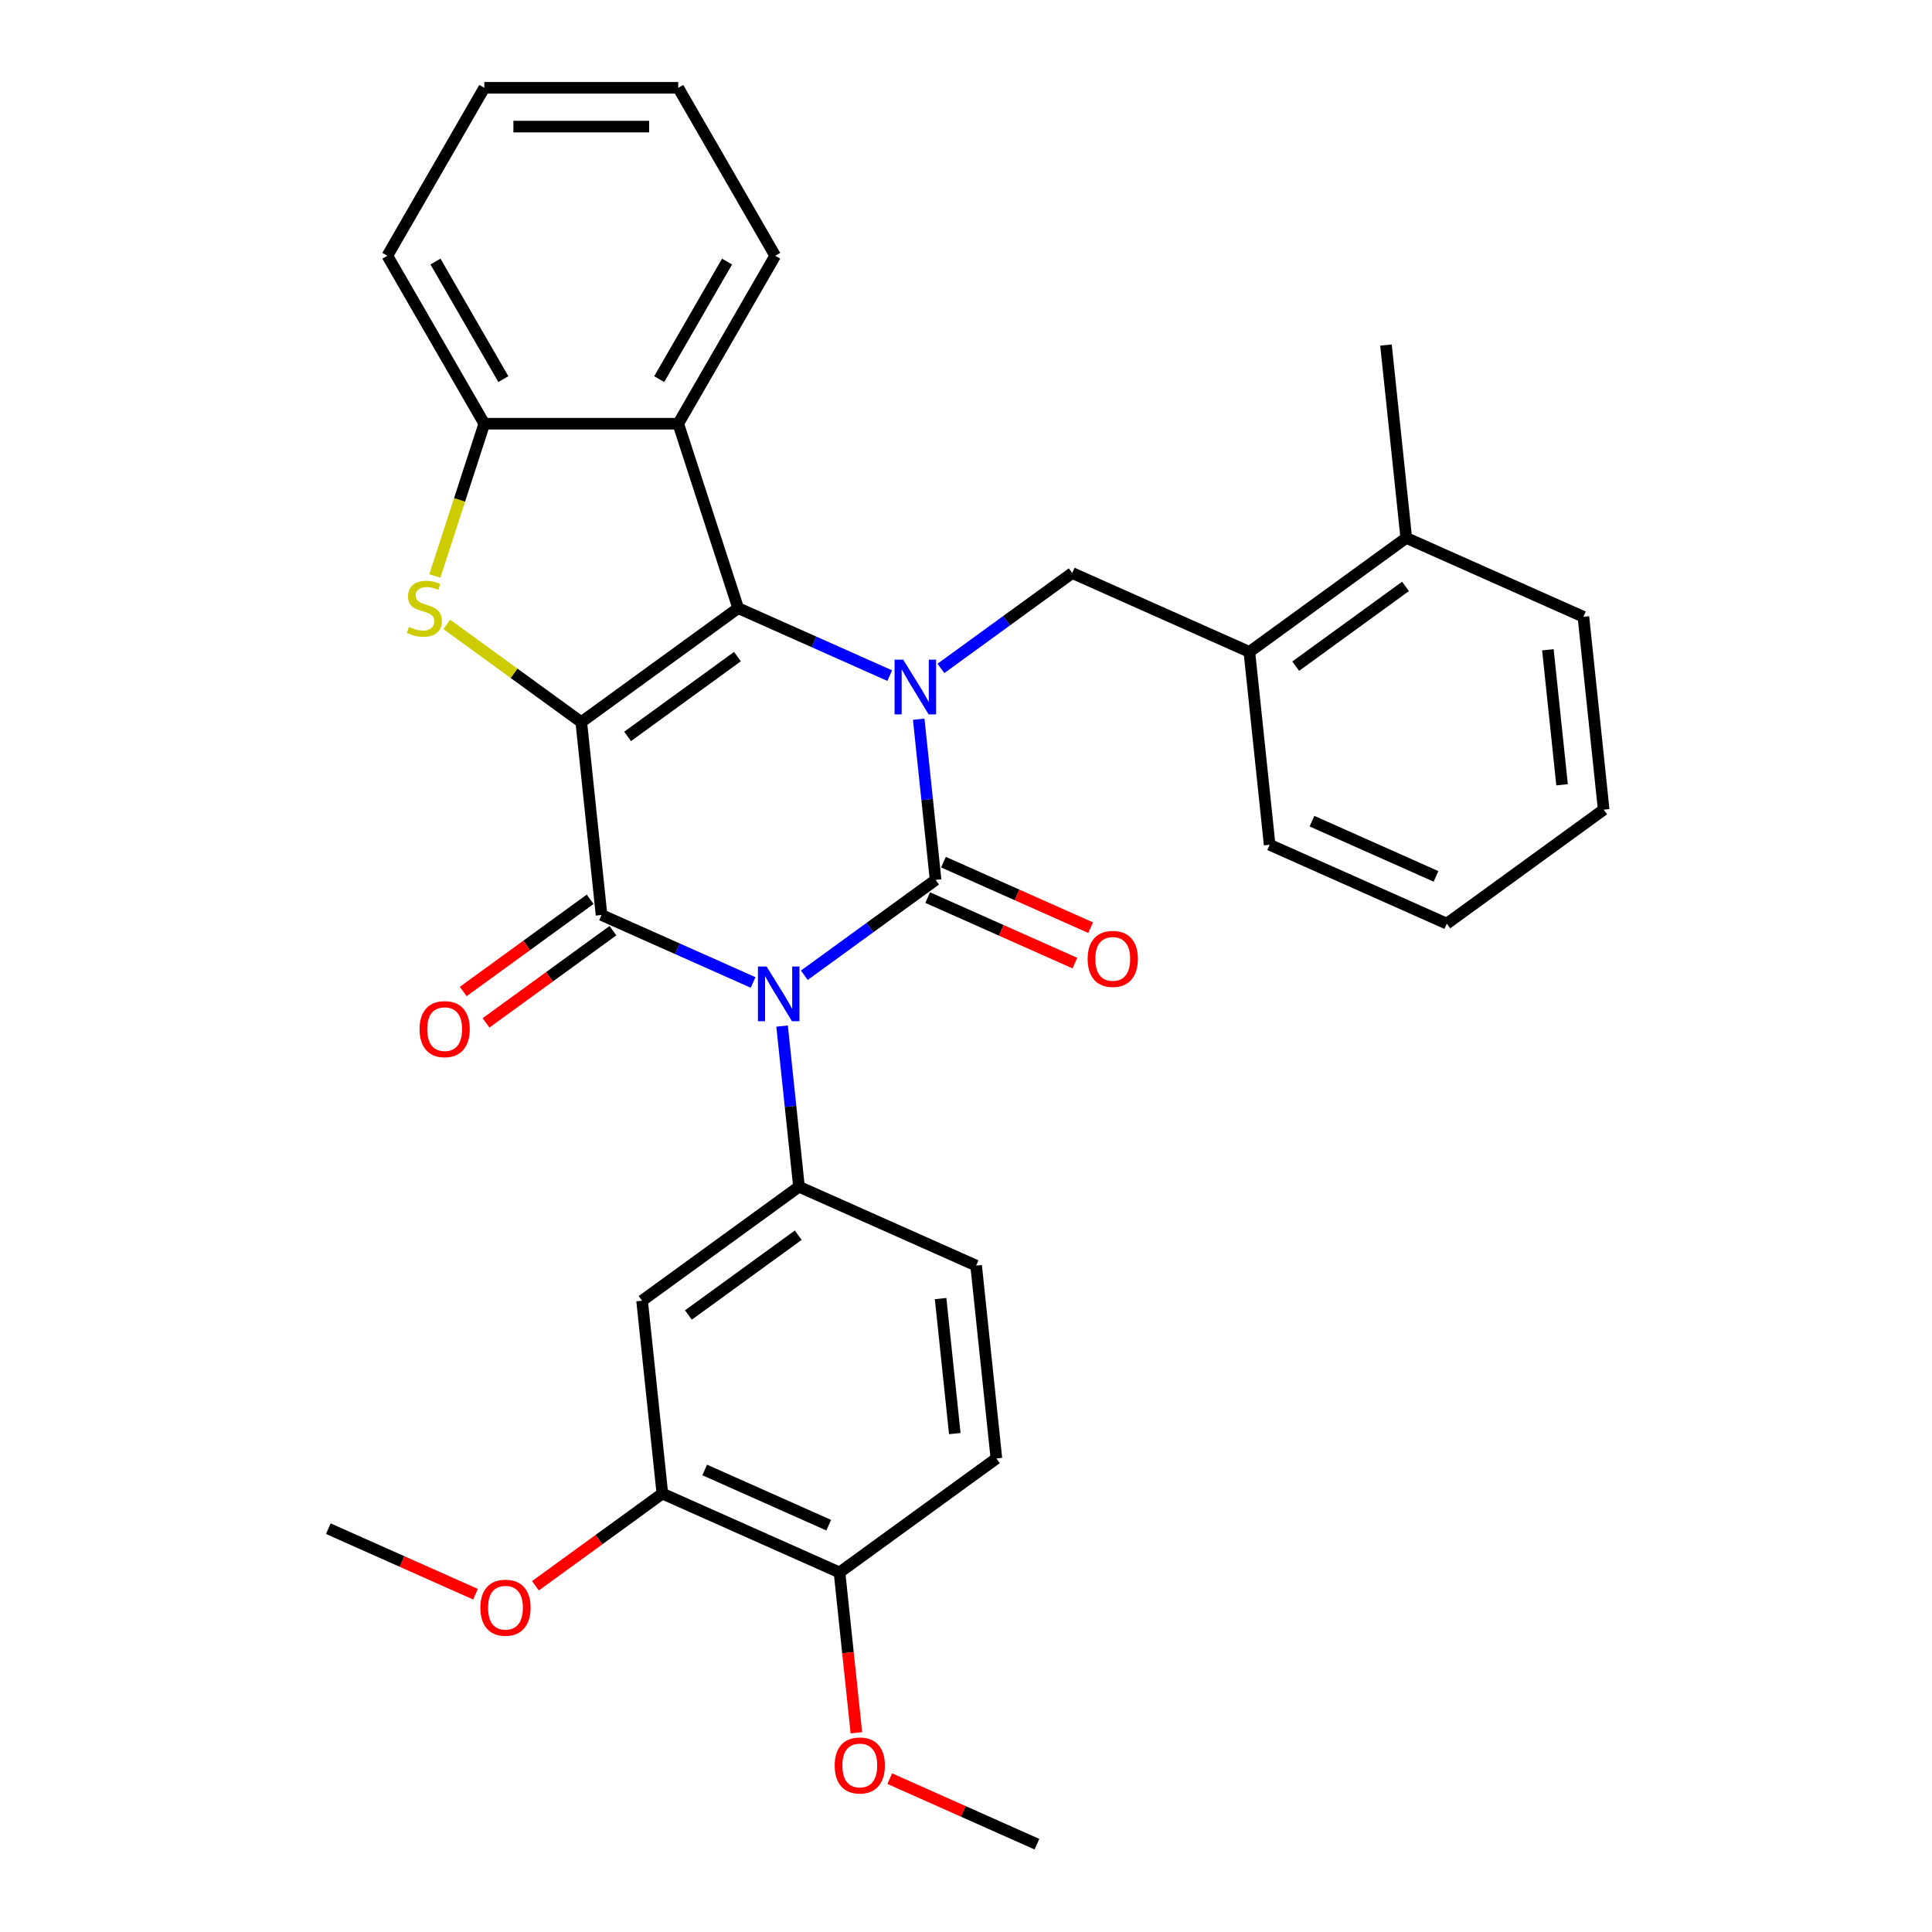 <?xml version='1.0' encoding='iso-8859-1'?>
<svg version='1.1' baseProfile='full'
              xmlns='http://www.w3.org/2000/svg'
                      xmlns:rdkit='http://www.rdkit.org/xml'
                      xmlns:xlink='http://www.w3.org/1999/xlink'
                  xml:space='preserve'
width='1000px' height='1000px' viewBox='0 0 1000 1000'>
<!-- END OF HEADER -->
<rect style='opacity:1.0;fill:#FFFFFF;stroke:none' width='1000' height='1000' x='0' y='0'> </rect>
<path class='bond-3' d='M 300.868,373.769 L 382.073,314.771' style='fill:none;fill-rule:evenodd;stroke:#000000;stroke-width:6px;stroke-linecap:butt;stroke-linejoin:miter;stroke-opacity:1' />
<path class='bond-3' d='M 324.849,381.16 L 381.692,339.861' style='fill:none;fill-rule:evenodd;stroke:#000000;stroke-width:6px;stroke-linecap:butt;stroke-linejoin:miter;stroke-opacity:1' />
<path class='bond-4' d='M 300.868,373.769 L 311.36,473.594' style='fill:none;fill-rule:evenodd;stroke:#000000;stroke-width:6px;stroke-linecap:butt;stroke-linejoin:miter;stroke-opacity:1' />
<path class='bond-5' d='M 300.868,373.769 L 266.061,348.48' style='fill:none;fill-rule:evenodd;stroke:#000000;stroke-width:6px;stroke-linecap:butt;stroke-linejoin:miter;stroke-opacity:1' />
<path class='bond-5' d='M 266.061,348.48 L 231.253,323.191' style='fill:none;fill-rule:evenodd;stroke:#CCCC00;stroke-width:6px;stroke-linecap:butt;stroke-linejoin:miter;stroke-opacity:1' />
<path class='bond-0' d='M 389.808,508.521 L 350.584,491.058' style='fill:none;fill-rule:evenodd;stroke:#0000FF;stroke-width:6px;stroke-linecap:butt;stroke-linejoin:miter;stroke-opacity:1' />
<path class='bond-0' d='M 350.584,491.058 L 311.36,473.594' style='fill:none;fill-rule:evenodd;stroke:#000000;stroke-width:6px;stroke-linecap:butt;stroke-linejoin:miter;stroke-opacity:1' />
<path class='bond-1' d='M 416.307,504.794 L 450.284,480.108' style='fill:none;fill-rule:evenodd;stroke:#0000FF;stroke-width:6px;stroke-linecap:butt;stroke-linejoin:miter;stroke-opacity:1' />
<path class='bond-1' d='M 450.284,480.108 L 484.262,455.421' style='fill:none;fill-rule:evenodd;stroke:#000000;stroke-width:6px;stroke-linecap:butt;stroke-linejoin:miter;stroke-opacity:1' />
<path class='bond-6' d='M 404.809,531.09 L 409.179,572.667' style='fill:none;fill-rule:evenodd;stroke:#0000FF;stroke-width:6px;stroke-linecap:butt;stroke-linejoin:miter;stroke-opacity:1' />
<path class='bond-6' d='M 409.179,572.667 L 413.549,614.245' style='fill:none;fill-rule:evenodd;stroke:#000000;stroke-width:6px;stroke-linecap:butt;stroke-linejoin:miter;stroke-opacity:1' />
<path class='bond-11' d='M 480.179,464.591 L 518.273,481.552' style='fill:none;fill-rule:evenodd;stroke:#000000;stroke-width:6px;stroke-linecap:butt;stroke-linejoin:miter;stroke-opacity:1' />
<path class='bond-11' d='M 518.273,481.552 L 556.367,498.512' style='fill:none;fill-rule:evenodd;stroke:#FF0000;stroke-width:6px;stroke-linecap:butt;stroke-linejoin:miter;stroke-opacity:1' />
<path class='bond-11' d='M 488.345,446.252 L 526.438,463.212' style='fill:none;fill-rule:evenodd;stroke:#000000;stroke-width:6px;stroke-linecap:butt;stroke-linejoin:miter;stroke-opacity:1' />
<path class='bond-11' d='M 526.438,463.212 L 564.532,480.173' style='fill:none;fill-rule:evenodd;stroke:#FF0000;stroke-width:6px;stroke-linecap:butt;stroke-linejoin:miter;stroke-opacity:1' />
<path class='bond-33' d='M 484.262,455.421 L 479.892,413.844' style='fill:none;fill-rule:evenodd;stroke:#000000;stroke-width:6px;stroke-linecap:butt;stroke-linejoin:miter;stroke-opacity:1' />
<path class='bond-33' d='M 479.892,413.844 L 475.522,372.266' style='fill:none;fill-rule:evenodd;stroke:#0000FF;stroke-width:6px;stroke-linecap:butt;stroke-linejoin:miter;stroke-opacity:1' />
<path class='bond-2' d='M 460.521,349.698 L 421.297,332.234' style='fill:none;fill-rule:evenodd;stroke:#0000FF;stroke-width:6px;stroke-linecap:butt;stroke-linejoin:miter;stroke-opacity:1' />
<path class='bond-2' d='M 421.297,332.234 L 382.073,314.771' style='fill:none;fill-rule:evenodd;stroke:#000000;stroke-width:6px;stroke-linecap:butt;stroke-linejoin:miter;stroke-opacity:1' />
<path class='bond-8' d='M 487.019,345.97 L 520.997,321.284' style='fill:none;fill-rule:evenodd;stroke:#0000FF;stroke-width:6px;stroke-linecap:butt;stroke-linejoin:miter;stroke-opacity:1' />
<path class='bond-8' d='M 520.997,321.284 L 554.975,296.598' style='fill:none;fill-rule:evenodd;stroke:#000000;stroke-width:6px;stroke-linecap:butt;stroke-linejoin:miter;stroke-opacity:1' />
<path class='bond-7' d='M 382.073,314.771 L 351.056,219.309' style='fill:none;fill-rule:evenodd;stroke:#000000;stroke-width:6px;stroke-linecap:butt;stroke-linejoin:miter;stroke-opacity:1' />
<path class='bond-14' d='M 305.46,465.474 L 272.613,489.339' style='fill:none;fill-rule:evenodd;stroke:#000000;stroke-width:6px;stroke-linecap:butt;stroke-linejoin:miter;stroke-opacity:1' />
<path class='bond-14' d='M 272.613,489.339 L 239.765,513.204' style='fill:none;fill-rule:evenodd;stroke:#FF0000;stroke-width:6px;stroke-linecap:butt;stroke-linejoin:miter;stroke-opacity:1' />
<path class='bond-14' d='M 317.26,481.715 L 284.412,505.58' style='fill:none;fill-rule:evenodd;stroke:#000000;stroke-width:6px;stroke-linecap:butt;stroke-linejoin:miter;stroke-opacity:1' />
<path class='bond-14' d='M 284.412,505.58 L 251.565,529.445' style='fill:none;fill-rule:evenodd;stroke:#FF0000;stroke-width:6px;stroke-linecap:butt;stroke-linejoin:miter;stroke-opacity:1' />
<path class='bond-9' d='M 225.067,298.141 L 237.874,258.725' style='fill:none;fill-rule:evenodd;stroke:#CCCC00;stroke-width:6px;stroke-linecap:butt;stroke-linejoin:miter;stroke-opacity:1' />
<path class='bond-9' d='M 237.874,258.725 L 250.681,219.309' style='fill:none;fill-rule:evenodd;stroke:#000000;stroke-width:6px;stroke-linecap:butt;stroke-linejoin:miter;stroke-opacity:1' />
<path class='bond-10' d='M 413.549,614.245 L 332.344,673.244' style='fill:none;fill-rule:evenodd;stroke:#000000;stroke-width:6px;stroke-linecap:butt;stroke-linejoin:miter;stroke-opacity:1' />
<path class='bond-10' d='M 413.168,639.336 L 356.325,680.635' style='fill:none;fill-rule:evenodd;stroke:#000000;stroke-width:6px;stroke-linecap:butt;stroke-linejoin:miter;stroke-opacity:1' />
<path class='bond-15' d='M 413.549,614.245 L 505.246,655.071' style='fill:none;fill-rule:evenodd;stroke:#000000;stroke-width:6px;stroke-linecap:butt;stroke-linejoin:miter;stroke-opacity:1' />
<path class='bond-20' d='M 351.056,219.309 L 401.243,132.382' style='fill:none;fill-rule:evenodd;stroke:#000000;stroke-width:6px;stroke-linecap:butt;stroke-linejoin:miter;stroke-opacity:1' />
<path class='bond-20' d='M 341.198,196.232 L 376.33,135.383' style='fill:none;fill-rule:evenodd;stroke:#000000;stroke-width:6px;stroke-linecap:butt;stroke-linejoin:miter;stroke-opacity:1' />
<path class='bond-32' d='M 351.056,219.309 L 250.681,219.309' style='fill:none;fill-rule:evenodd;stroke:#000000;stroke-width:6px;stroke-linecap:butt;stroke-linejoin:miter;stroke-opacity:1' />
<path class='bond-13' d='M 554.975,296.598 L 646.672,337.424' style='fill:none;fill-rule:evenodd;stroke:#000000;stroke-width:6px;stroke-linecap:butt;stroke-linejoin:miter;stroke-opacity:1' />
<path class='bond-22' d='M 250.681,219.309 L 200.494,132.382' style='fill:none;fill-rule:evenodd;stroke:#000000;stroke-width:6px;stroke-linecap:butt;stroke-linejoin:miter;stroke-opacity:1' />
<path class='bond-22' d='M 260.538,196.232 L 225.407,135.383' style='fill:none;fill-rule:evenodd;stroke:#000000;stroke-width:6px;stroke-linecap:butt;stroke-linejoin:miter;stroke-opacity:1' />
<path class='bond-12' d='M 332.344,673.244 L 342.836,773.069' style='fill:none;fill-rule:evenodd;stroke:#000000;stroke-width:6px;stroke-linecap:butt;stroke-linejoin:miter;stroke-opacity:1' />
<path class='bond-19' d='M 342.836,773.069 L 309.989,796.934' style='fill:none;fill-rule:evenodd;stroke:#000000;stroke-width:6px;stroke-linecap:butt;stroke-linejoin:miter;stroke-opacity:1' />
<path class='bond-19' d='M 309.989,796.934 L 277.141,820.799' style='fill:none;fill-rule:evenodd;stroke:#FF0000;stroke-width:6px;stroke-linecap:butt;stroke-linejoin:miter;stroke-opacity:1' />
<path class='bond-35' d='M 342.836,773.069 L 434.533,813.895' style='fill:none;fill-rule:evenodd;stroke:#000000;stroke-width:6px;stroke-linecap:butt;stroke-linejoin:miter;stroke-opacity:1' />
<path class='bond-35' d='M 364.756,760.853 L 428.944,789.431' style='fill:none;fill-rule:evenodd;stroke:#000000;stroke-width:6px;stroke-linecap:butt;stroke-linejoin:miter;stroke-opacity:1' />
<path class='bond-17' d='M 646.672,337.424 L 727.876,278.425' style='fill:none;fill-rule:evenodd;stroke:#000000;stroke-width:6px;stroke-linecap:butt;stroke-linejoin:miter;stroke-opacity:1' />
<path class='bond-17' d='M 670.652,344.815 L 727.495,303.516' style='fill:none;fill-rule:evenodd;stroke:#000000;stroke-width:6px;stroke-linecap:butt;stroke-linejoin:miter;stroke-opacity:1' />
<path class='bond-23' d='M 646.672,337.424 L 657.164,437.249' style='fill:none;fill-rule:evenodd;stroke:#000000;stroke-width:6px;stroke-linecap:butt;stroke-linejoin:miter;stroke-opacity:1' />
<path class='bond-18' d='M 505.246,655.071 L 515.738,754.896' style='fill:none;fill-rule:evenodd;stroke:#000000;stroke-width:6px;stroke-linecap:butt;stroke-linejoin:miter;stroke-opacity:1' />
<path class='bond-18' d='M 486.855,672.143 L 494.199,742.021' style='fill:none;fill-rule:evenodd;stroke:#000000;stroke-width:6px;stroke-linecap:butt;stroke-linejoin:miter;stroke-opacity:1' />
<path class='bond-16' d='M 434.533,813.895 L 515.738,754.896' style='fill:none;fill-rule:evenodd;stroke:#000000;stroke-width:6px;stroke-linecap:butt;stroke-linejoin:miter;stroke-opacity:1' />
<path class='bond-21' d='M 434.533,813.895 L 438.895,855.392' style='fill:none;fill-rule:evenodd;stroke:#000000;stroke-width:6px;stroke-linecap:butt;stroke-linejoin:miter;stroke-opacity:1' />
<path class='bond-21' d='M 438.895,855.392 L 443.256,896.89' style='fill:none;fill-rule:evenodd;stroke:#FF0000;stroke-width:6px;stroke-linecap:butt;stroke-linejoin:miter;stroke-opacity:1' />
<path class='bond-24' d='M 727.876,278.425 L 717.384,178.6' style='fill:none;fill-rule:evenodd;stroke:#000000;stroke-width:6px;stroke-linecap:butt;stroke-linejoin:miter;stroke-opacity:1' />
<path class='bond-25' d='M 727.876,278.425 L 819.573,319.251' style='fill:none;fill-rule:evenodd;stroke:#000000;stroke-width:6px;stroke-linecap:butt;stroke-linejoin:miter;stroke-opacity:1' />
<path class='bond-26' d='M 246.122,825.162 L 208.028,808.202' style='fill:none;fill-rule:evenodd;stroke:#FF0000;stroke-width:6px;stroke-linecap:butt;stroke-linejoin:miter;stroke-opacity:1' />
<path class='bond-26' d='M 208.028,808.202 L 169.935,791.241' style='fill:none;fill-rule:evenodd;stroke:#000000;stroke-width:6px;stroke-linecap:butt;stroke-linejoin:miter;stroke-opacity:1' />
<path class='bond-28' d='M 401.243,132.382 L 351.056,45.455' style='fill:none;fill-rule:evenodd;stroke:#000000;stroke-width:6px;stroke-linecap:butt;stroke-linejoin:miter;stroke-opacity:1' />
<path class='bond-27' d='M 460.535,920.625 L 498.628,937.585' style='fill:none;fill-rule:evenodd;stroke:#FF0000;stroke-width:6px;stroke-linecap:butt;stroke-linejoin:miter;stroke-opacity:1' />
<path class='bond-27' d='M 498.628,937.585 L 536.722,954.545' style='fill:none;fill-rule:evenodd;stroke:#000000;stroke-width:6px;stroke-linecap:butt;stroke-linejoin:miter;stroke-opacity:1' />
<path class='bond-29' d='M 200.494,132.382 L 250.681,45.455' style='fill:none;fill-rule:evenodd;stroke:#000000;stroke-width:6px;stroke-linecap:butt;stroke-linejoin:miter;stroke-opacity:1' />
<path class='bond-30' d='M 657.164,437.249 L 748.86,478.075' style='fill:none;fill-rule:evenodd;stroke:#000000;stroke-width:6px;stroke-linecap:butt;stroke-linejoin:miter;stroke-opacity:1' />
<path class='bond-30' d='M 679.083,425.033 L 743.271,453.612' style='fill:none;fill-rule:evenodd;stroke:#000000;stroke-width:6px;stroke-linecap:butt;stroke-linejoin:miter;stroke-opacity:1' />
<path class='bond-36' d='M 819.573,319.251 L 830.065,419.076' style='fill:none;fill-rule:evenodd;stroke:#000000;stroke-width:6px;stroke-linecap:butt;stroke-linejoin:miter;stroke-opacity:1' />
<path class='bond-36' d='M 801.182,336.323 L 808.526,406.201' style='fill:none;fill-rule:evenodd;stroke:#000000;stroke-width:6px;stroke-linecap:butt;stroke-linejoin:miter;stroke-opacity:1' />
<path class='bond-34' d='M 351.056,45.455 L 250.681,45.455' style='fill:none;fill-rule:evenodd;stroke:#000000;stroke-width:6px;stroke-linecap:butt;stroke-linejoin:miter;stroke-opacity:1' />
<path class='bond-34' d='M 335.999,65.529 L 265.737,65.529' style='fill:none;fill-rule:evenodd;stroke:#000000;stroke-width:6px;stroke-linecap:butt;stroke-linejoin:miter;stroke-opacity:1' />
<path class='bond-31' d='M 748.86,478.075 L 830.065,419.076' style='fill:none;fill-rule:evenodd;stroke:#000000;stroke-width:6px;stroke-linecap:butt;stroke-linejoin:miter;stroke-opacity:1' />
<path  class='atom-1' d='M 396.797 500.26
L 406.077 515.26
Q 406.997 516.74, 408.477 519.42
Q 409.957 522.1, 410.037 522.26
L 410.037 500.26
L 413.797 500.26
L 413.797 528.58
L 409.917 528.58
L 399.957 512.18
Q 398.797 510.26, 397.557 508.06
Q 396.357 505.86, 395.997 505.18
L 395.997 528.58
L 392.317 528.58
L 392.317 500.26
L 396.797 500.26
' fill='#0000FF'/>
<path  class='atom-3' d='M 467.51 341.437
L 476.79 356.437
Q 477.71 357.917, 479.19 360.597
Q 480.67 363.277, 480.75 363.437
L 480.75 341.437
L 484.51 341.437
L 484.51 369.757
L 480.63 369.757
L 470.67 353.357
Q 469.51 351.437, 468.27 349.237
Q 467.07 347.037, 466.71 346.357
L 466.71 369.757
L 463.03 369.757
L 463.03 341.437
L 467.51 341.437
' fill='#0000FF'/>
<path  class='atom-6' d='M 211.664 324.491
Q 211.984 324.611, 213.304 325.171
Q 214.624 325.731, 216.064 326.091
Q 217.544 326.411, 218.984 326.411
Q 221.664 326.411, 223.224 325.131
Q 224.784 323.811, 224.784 321.531
Q 224.784 319.971, 223.984 319.011
Q 223.224 318.051, 222.024 317.531
Q 220.824 317.011, 218.824 316.411
Q 216.304 315.651, 214.784 314.931
Q 213.304 314.211, 212.224 312.691
Q 211.184 311.171, 211.184 308.611
Q 211.184 305.051, 213.584 302.851
Q 216.024 300.651, 220.824 300.651
Q 224.104 300.651, 227.824 302.211
L 226.904 305.291
Q 223.504 303.891, 220.944 303.891
Q 218.184 303.891, 216.664 305.051
Q 215.144 306.171, 215.184 308.131
Q 215.184 309.651, 215.944 310.571
Q 216.744 311.491, 217.864 312.011
Q 219.024 312.531, 220.944 313.131
Q 223.504 313.931, 225.024 314.731
Q 226.544 315.531, 227.624 317.171
Q 228.744 318.771, 228.744 321.531
Q 228.744 325.451, 226.104 327.571
Q 223.504 329.651, 219.144 329.651
Q 216.624 329.651, 214.704 329.091
Q 212.824 328.571, 210.584 327.651
L 211.664 324.491
' fill='#CCCC00'/>
<path  class='atom-12' d='M 562.959 496.327
Q 562.959 489.527, 566.319 485.727
Q 569.679 481.927, 575.959 481.927
Q 582.239 481.927, 585.599 485.727
Q 588.959 489.527, 588.959 496.327
Q 588.959 503.207, 585.559 507.127
Q 582.159 511.007, 575.959 511.007
Q 569.719 511.007, 566.319 507.127
Q 562.959 503.247, 562.959 496.327
M 575.959 507.807
Q 580.279 507.807, 582.599 504.927
Q 584.959 502.007, 584.959 496.327
Q 584.959 490.767, 582.599 487.967
Q 580.279 485.127, 575.959 485.127
Q 571.639 485.127, 569.279 487.927
Q 566.959 490.727, 566.959 496.327
Q 566.959 502.047, 569.279 504.927
Q 571.639 507.807, 575.959 507.807
' fill='#FF0000'/>
<path  class='atom-15' d='M 217.156 532.673
Q 217.156 525.873, 220.516 522.073
Q 223.876 518.273, 230.156 518.273
Q 236.436 518.273, 239.796 522.073
Q 243.156 525.873, 243.156 532.673
Q 243.156 539.553, 239.756 543.473
Q 236.356 547.353, 230.156 547.353
Q 223.916 547.353, 220.516 543.473
Q 217.156 539.593, 217.156 532.673
M 230.156 544.153
Q 234.476 544.153, 236.796 541.273
Q 239.156 538.353, 239.156 532.673
Q 239.156 527.113, 236.796 524.313
Q 234.476 521.473, 230.156 521.473
Q 225.836 521.473, 223.476 524.273
Q 221.156 527.073, 221.156 532.673
Q 221.156 538.393, 223.476 541.273
Q 225.836 544.153, 230.156 544.153
' fill='#FF0000'/>
<path  class='atom-20' d='M 248.632 832.147
Q 248.632 825.347, 251.992 821.547
Q 255.352 817.747, 261.632 817.747
Q 267.912 817.747, 271.272 821.547
Q 274.632 825.347, 274.632 832.147
Q 274.632 839.027, 271.232 842.947
Q 267.832 846.827, 261.632 846.827
Q 255.392 846.827, 251.992 842.947
Q 248.632 839.067, 248.632 832.147
M 261.632 843.627
Q 265.952 843.627, 268.272 840.747
Q 270.632 837.827, 270.632 832.147
Q 270.632 826.587, 268.272 823.787
Q 265.952 820.947, 261.632 820.947
Q 257.312 820.947, 254.952 823.747
Q 252.632 826.547, 252.632 832.147
Q 252.632 837.867, 254.952 840.747
Q 257.312 843.627, 261.632 843.627
' fill='#FF0000'/>
<path  class='atom-22' d='M 432.025 913.799
Q 432.025 906.999, 435.385 903.199
Q 438.745 899.399, 445.025 899.399
Q 451.305 899.399, 454.665 903.199
Q 458.025 906.999, 458.025 913.799
Q 458.025 920.679, 454.625 924.599
Q 451.225 928.479, 445.025 928.479
Q 438.785 928.479, 435.385 924.599
Q 432.025 920.719, 432.025 913.799
M 445.025 925.279
Q 449.345 925.279, 451.665 922.399
Q 454.025 919.479, 454.025 913.799
Q 454.025 908.239, 451.665 905.439
Q 449.345 902.599, 445.025 902.599
Q 440.705 902.599, 438.345 905.399
Q 436.025 908.199, 436.025 913.799
Q 436.025 919.519, 438.345 922.399
Q 440.705 925.279, 445.025 925.279
' fill='#FF0000'/>
</svg>
